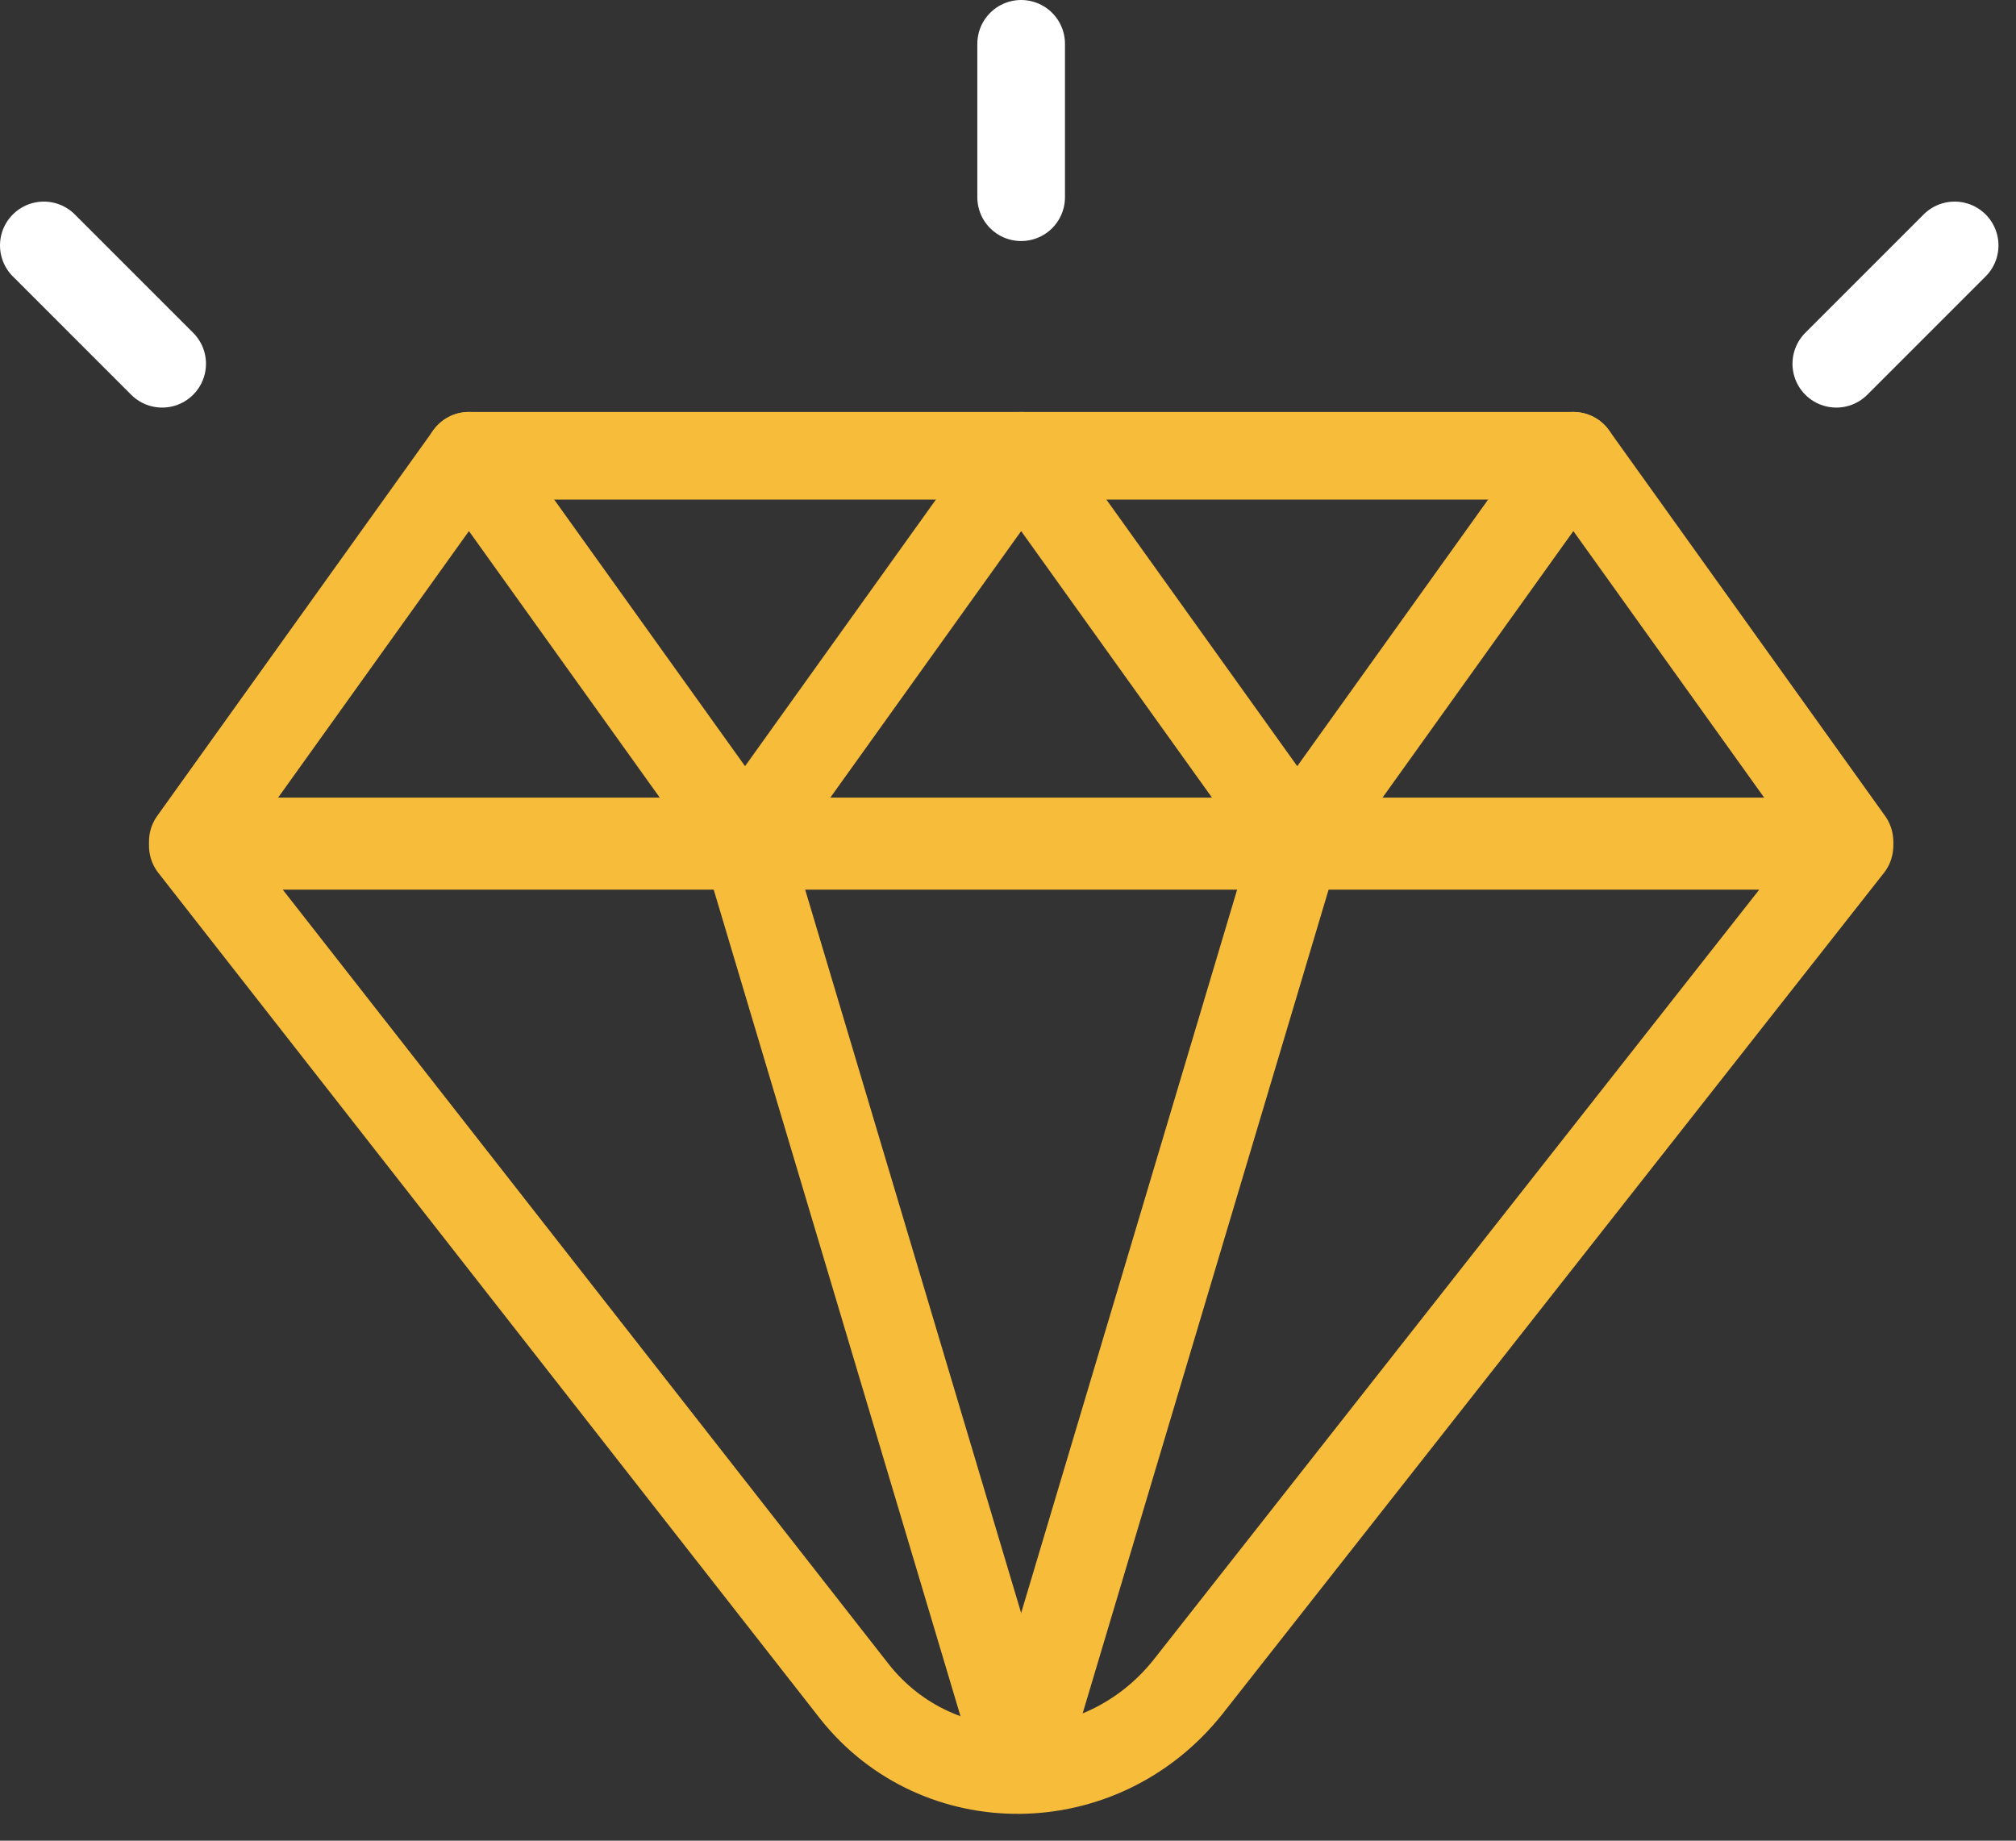 <?xml version="1.0" encoding="UTF-8"?> <svg xmlns="http://www.w3.org/2000/svg" width="46" height="42" viewBox="0 0 46 42" fill="none"><rect x="0" y="0" width="46" height="42" fill="#333333" stroke="none"/><path d="M10.7 10.4L4.4 19.2H17L10.7 10.4Z" stroke="#F8BC3B" stroke-width="2" stroke-miterlimit="10" stroke-linecap="round" stroke-linejoin="round"></path><path d="M27.1 38.5L42.2 19.3H4.4L19.5 38.6C21.4 41 25.1 41 27.1 38.5Z" stroke="#F8BC3B" stroke-width="2" stroke-miterlimit="10" stroke-linecap="round" stroke-linejoin="round"></path><path d="M35.9 10.4L29.6 19.2H42.2L35.9 10.4Z" stroke="#F8BC3B" stroke-width="2" stroke-miterlimit="10" stroke-linecap="round" stroke-linejoin="round"></path><path d="M23.3 10.4L17 19.2H29.6L23.3 10.4Z" stroke="#F8BC3B" stroke-width="2" stroke-miterlimit="10" stroke-linecap="round" stroke-linejoin="round"></path><path d="M10.7 10.4H35.9" stroke="#F8BC3B" stroke-width="2" stroke-miterlimit="10" stroke-linecap="round" stroke-linejoin="round"></path><path d="M17 19.2L23.3 40.3" stroke="#F8BC3B" stroke-width="2" stroke-miterlimit="10" stroke-linecap="round" stroke-linejoin="round"></path><path d="M29.6 19.2L23.3 40.3" stroke="#F8BC3B" stroke-width="2" stroke-miterlimit="10" stroke-linecap="round" stroke-linejoin="round"></path><path d="M3.7 8.3L1 5.6" stroke="white" stroke-width="2" stroke-miterlimit="10" stroke-linecap="round" stroke-linejoin="round"></path><path d="M41.9 8.3L44.6 5.6" stroke="white" stroke-width="2" stroke-miterlimit="10" stroke-linecap="round" stroke-linejoin="round"></path><path d="M23.3 4.5V1" stroke="white" stroke-width="2" stroke-miterlimit="10" stroke-linecap="round" stroke-linejoin="round"></path></svg> 